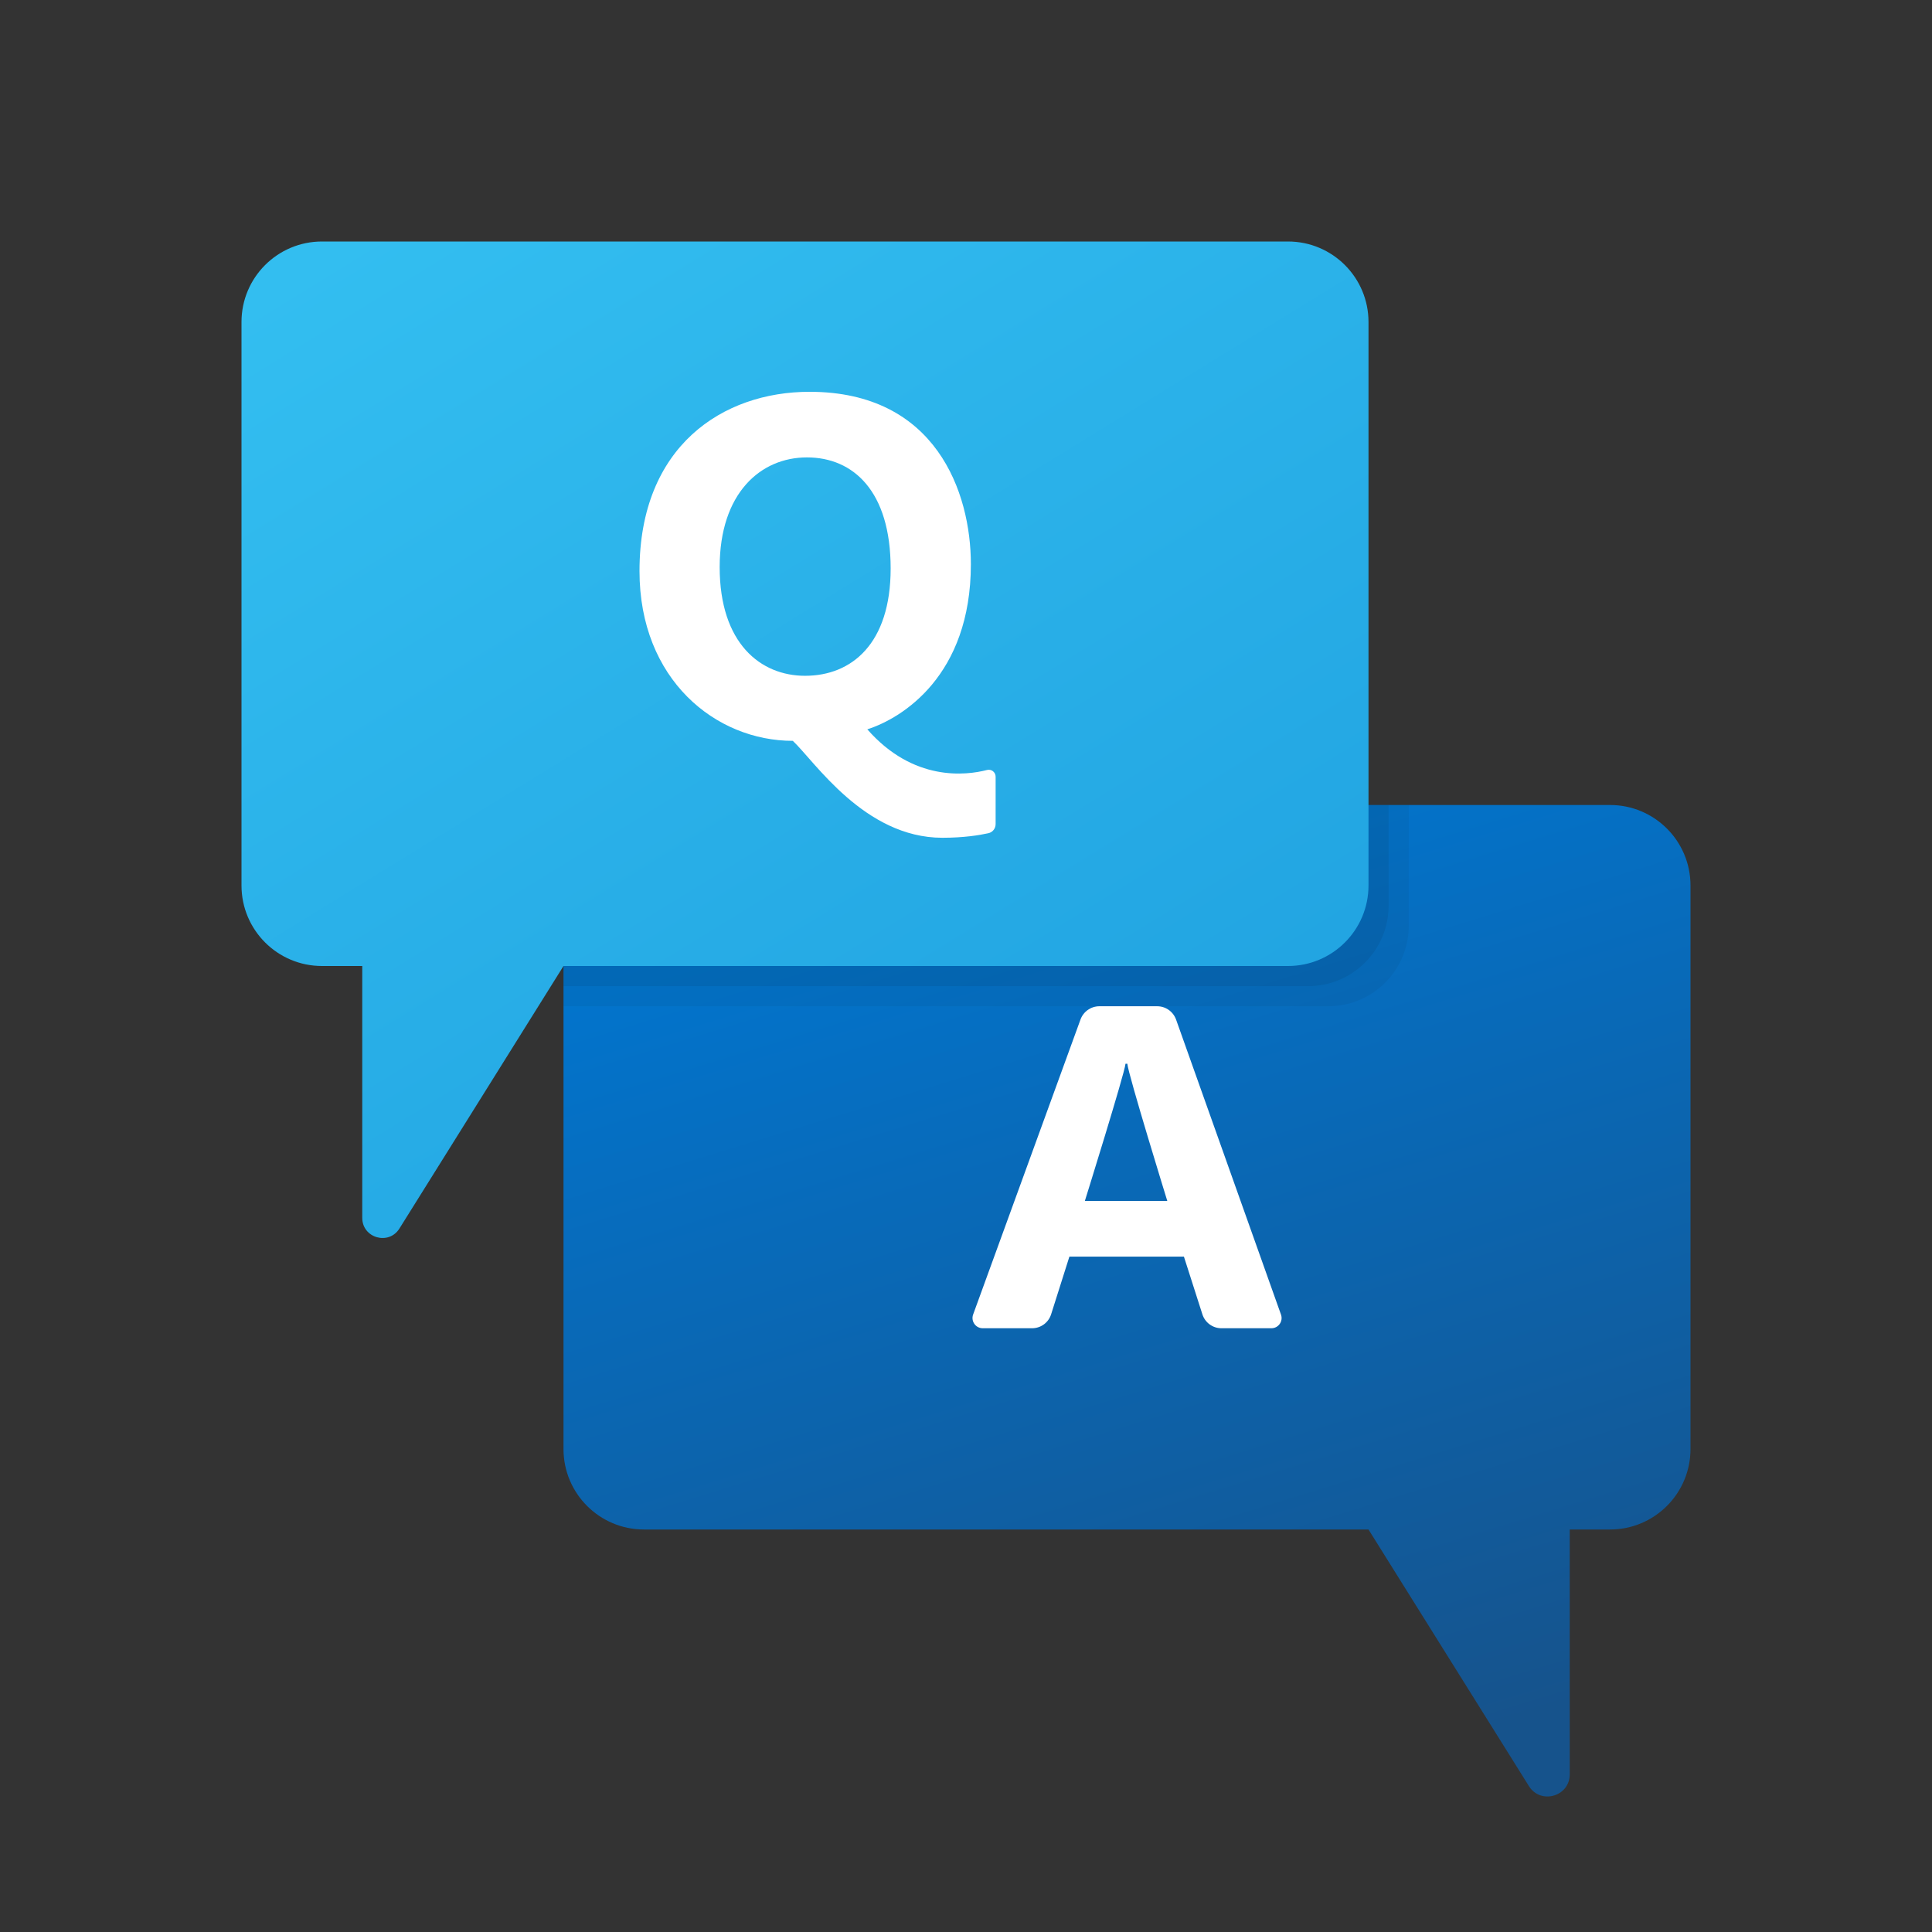 <?xml version="1.0" encoding="iso-8859-1"?>
<!-- Generator: Adobe Illustrator 24.1.0, SVG Export Plug-In . SVG Version: 6.00 Build 0)  -->
<svg version="1.1" id="Layer_3" xmlns="http://www.w3.org/2000/svg" xmlns:xlink="http://www.w3.org/1999/xlink" x="0px" y="0px"
	 viewBox="0 0 48 48" style="enable-background:new 0 0 48 48;" xml:space="preserve">
<rect x="0" y="0" width="48" height="48" fill="#333333" stroke="none"/>
<linearGradient id="SVGID_1_" gradientUnits="userSpaceOnUse" x1="25.193" y1="19.887" x2="32.706" y2="44.278">
	<stop  offset="0" style="stop-color:#0176D0"/>
	<stop  offset="1" style="stop-color:#16538C"/>
</linearGradient>
<path style="fill:url(#SVGID_1_);" d="M16,20h24c1.105,0,2,0.895,2,2v14c0,1.105-0.895,2-2,2h-1v6.082
	c0,0.553-0.724,0.76-1.016,0.291L34,38H16c-1.105,0-2-0.895-2-2V22C14,20.895,14.895,20,16,20z"/>
<path style="fill:#FFFFFF;" d="M31.587,33h-1.241c-0.216,0-0.407-0.14-0.473-0.346l-0.459-1.434h-2.845l-0.454,1.433
	C26.05,32.86,25.858,33,25.642,33h-1.226c-0.176,0-0.299-0.175-0.239-0.341l2.668-7.33c0.072-0.198,0.26-0.329,0.47-0.329h1.434
	c0.212,0,0.4,0.133,0.471,0.333l2.606,7.328C31.885,32.826,31.763,33,31.587,33z M29.001,29.837c0,0-0.967-3.13-0.993-3.409h-0.045
	c-0.019,0.234-1.01,3.409-1.01,3.409H29.001z"/>
<path style="opacity:0.05;" d="M33,25H14v-5h21v3C35,24.105,34.105,25,33,25z"/>
<path style="opacity:0.07;" d="M32.5,24.5H14V20h20.5v2.5C34.5,23.605,33.605,24.5,32.5,24.5z"/>
<linearGradient id="SVGID_2_" gradientUnits="userSpaceOnUse" x1="12.177" y1="3.749" x2="26.673" y2="27.335">
	<stop  offset="0" style="stop-color:#33BEF0"/>
	<stop  offset="1" style="stop-color:#22A5E2"/>
</linearGradient>
<path style="fill:url(#SVGID_2_);" d="M32,6H8C6.895,6,6,6.895,6,8v14c0,1.105,0.895,2,2,2h1v6.257c0,0.502,0.658,0.691,0.924,0.265
	L14,24h18c1.105,0,2-0.895,2-2V8C34,6.895,33.105,6,32,6z"/>
<path style="fill:#FFFFFF;" d="M21.548,18.12c1.143,1.304,2.451,1.146,2.975,1.01c0.109-0.028,0.213,0.055,0.213,0.167v1.176
	c0,0.11-0.073,0.205-0.181,0.228c-0.221,0.049-0.608,0.113-1.143,0.113c-1.936,0-3.174-1.901-3.715-2.408
	c-1.916,0-3.809-1.52-3.809-4.219c0-3.109,2.075-4.453,4.225-4.453c3.141,0,4.008,2.5,4.008,4.283
	C24.121,16.79,22.412,17.844,21.548,18.12z M20.048,11.364c-1.15,0-2.168,0.886-2.168,2.725c0,1.898,1.019,2.701,2.121,2.701
	c1.158,0,2.127-0.797,2.127-2.666C22.128,12.202,21.199,11.364,20.048,11.364z"/>
</svg>